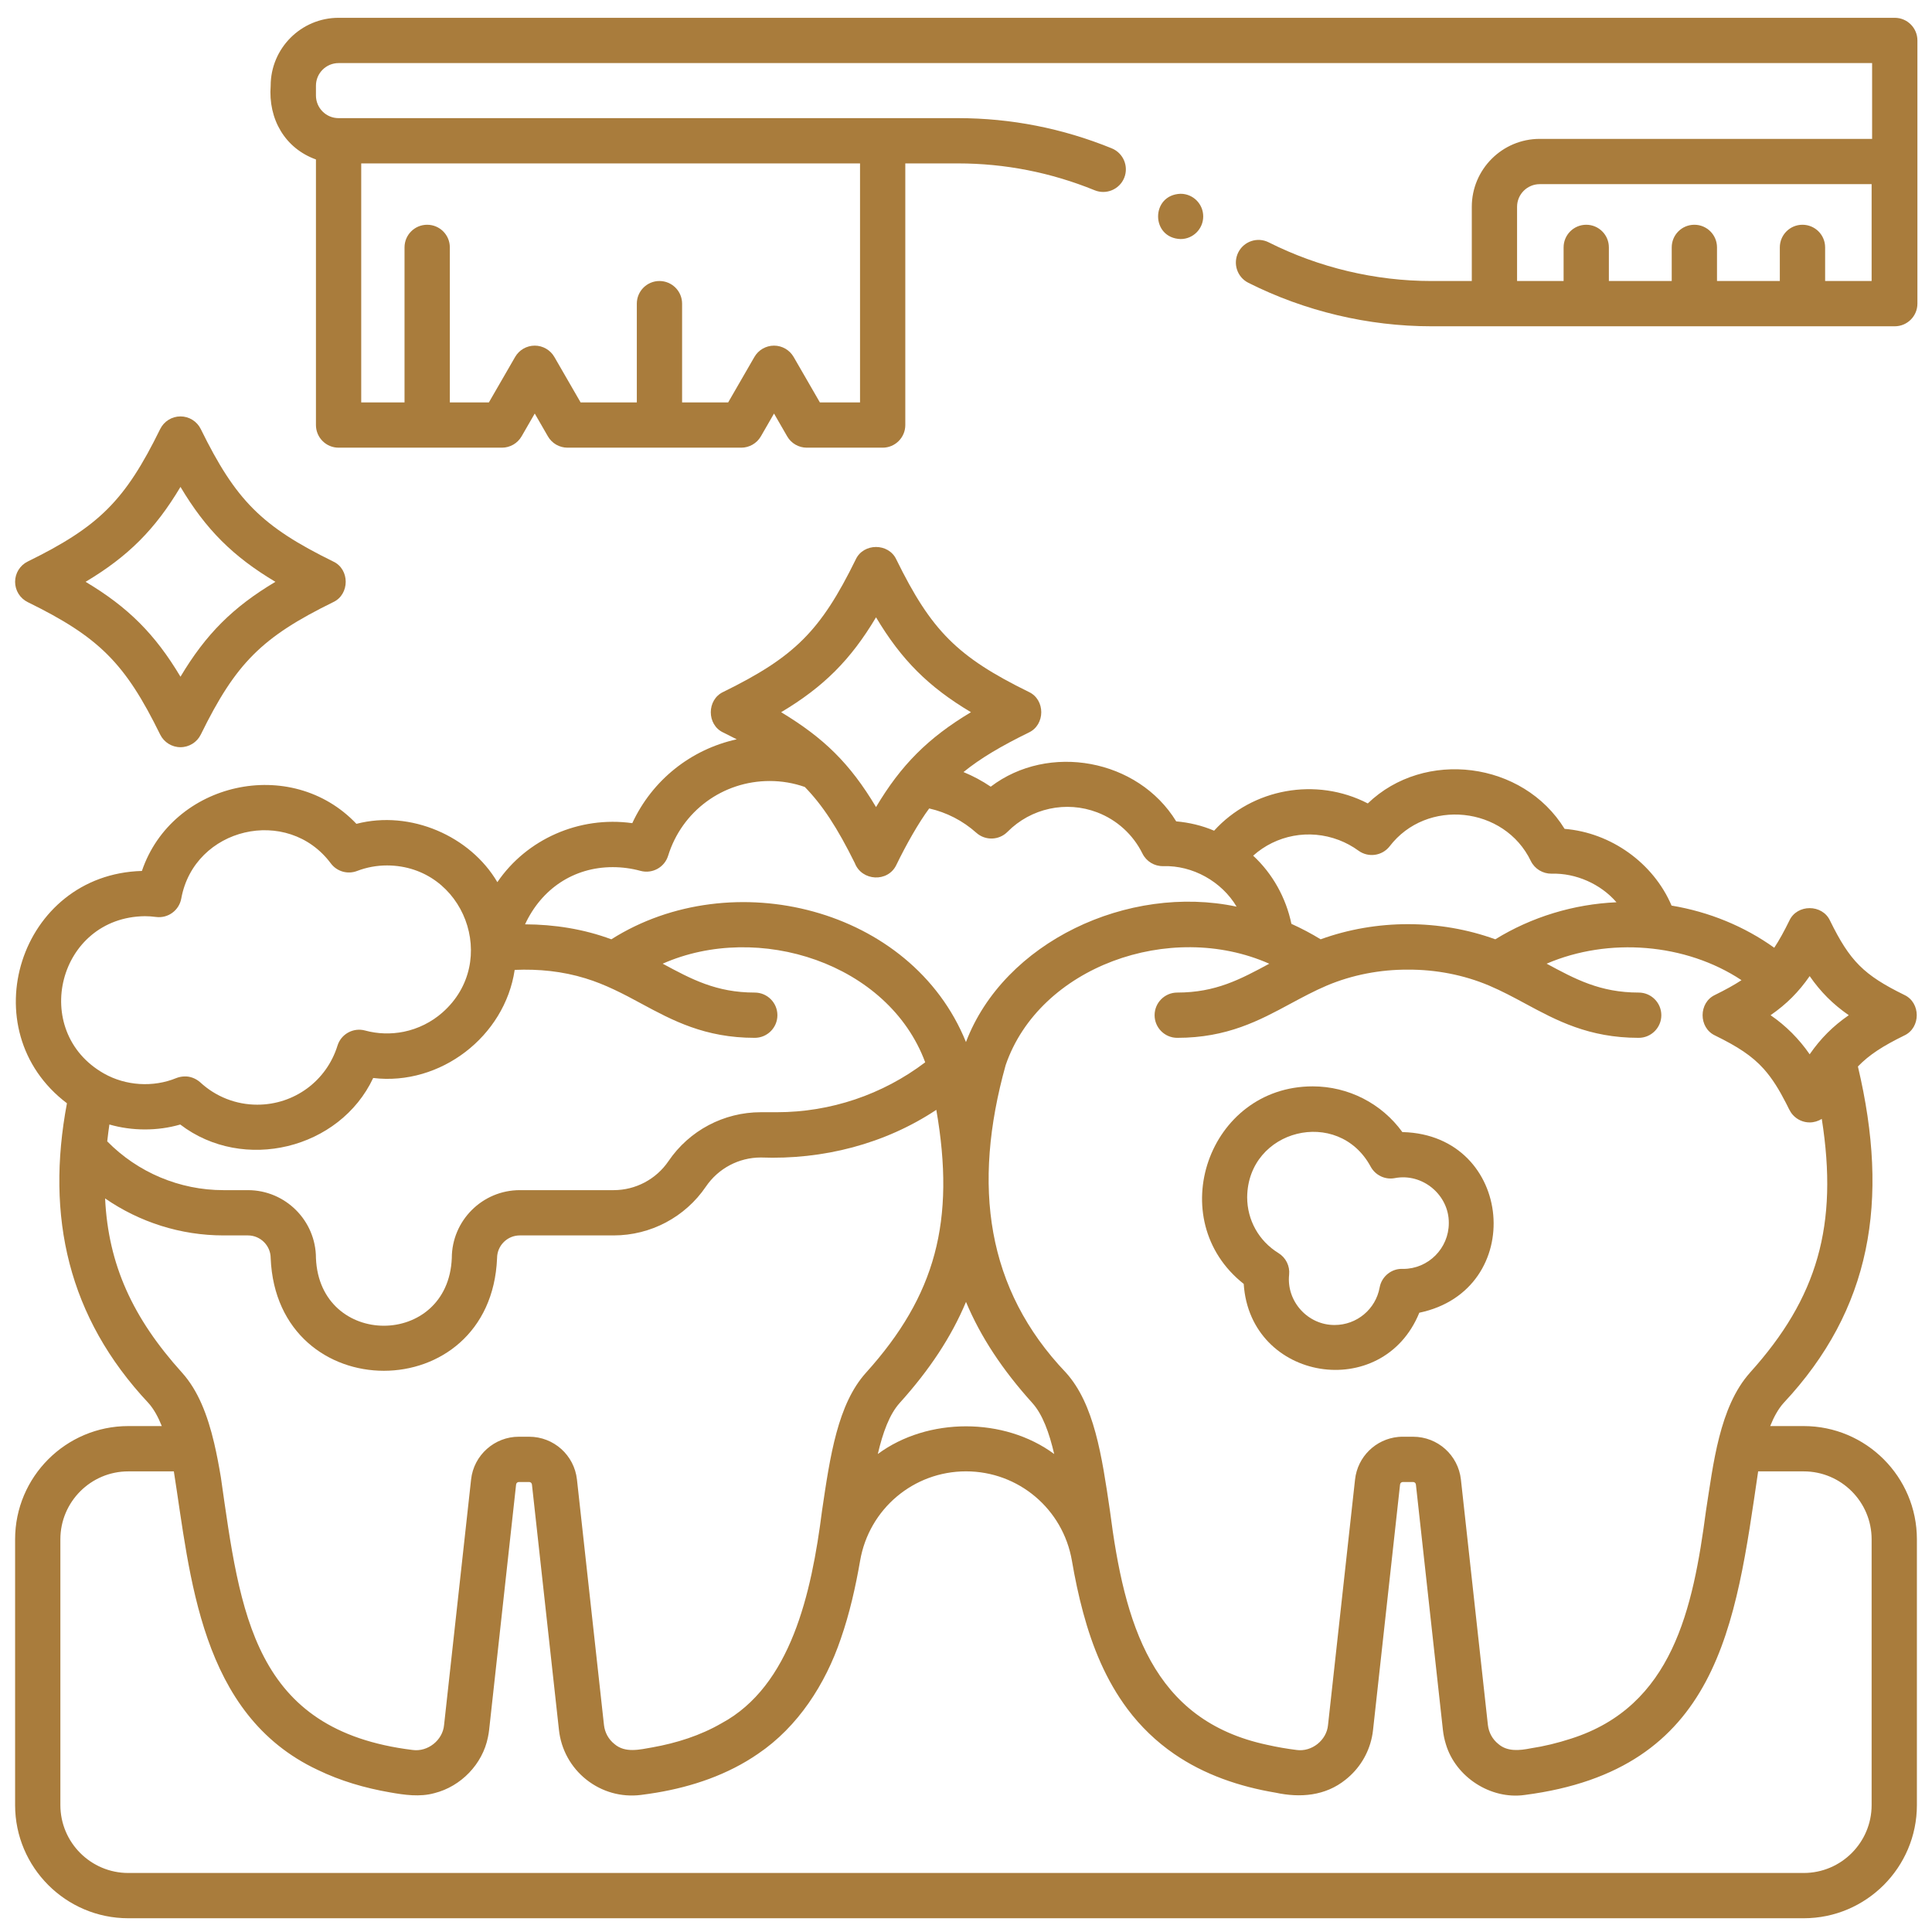 <?xml version="1.0" encoding="UTF-8"?>
<svg xmlns="http://www.w3.org/2000/svg" width="60" height="60" viewBox="0 0 60 60" fill="none">
  <g clip-path="url(#clip0_2151_319)">
    <path d="M0.862 18.7C3.079 19.788 3.886 20.595 4.974 22.812C5.092 23.052 5.337 23.205 5.605 23.205C5.873 23.205 6.118 23.052 6.236 22.812C7.324 20.595 8.131 19.788 10.348 18.7C10.865 18.46 10.867 17.677 10.348 17.438C8.131 16.349 7.324 15.542 6.236 13.326C6.118 13.085 5.873 12.932 5.605 12.932C5.337 12.932 5.092 13.085 4.974 13.326C3.886 15.542 3.079 16.349 0.862 17.438C0.621 17.556 0.469 17.801 0.469 18.069C0.469 18.337 0.621 18.582 0.862 18.7ZM5.605 15.121C6.392 16.442 7.232 17.281 8.553 18.069C7.232 18.856 6.392 19.696 5.605 21.016C4.818 19.696 3.978 18.856 2.658 18.069C3.978 17.281 4.818 16.442 5.605 15.121Z" fill="#A97C3C"></path>
    <path d="M59.138 32.159C59.656 31.919 59.656 31.136 59.138 30.897C57.881 30.279 57.45 29.849 56.833 28.591C56.593 28.074 55.809 28.073 55.57 28.591C55.407 28.924 55.257 29.197 55.101 29.433C54.166 28.764 53.075 28.318 51.912 28.124C51.35 26.803 50.03 25.858 48.59 25.741C47.298 23.643 44.238 23.257 42.478 24.951C40.872 24.121 38.89 24.491 37.705 25.798C37.33 25.637 36.93 25.544 36.528 25.508C35.341 23.569 32.565 23.062 30.768 24.431C30.501 24.25 30.218 24.099 29.922 23.977C30.453 23.545 31.097 23.168 31.949 22.75C32.466 22.51 32.468 21.727 31.949 21.488C29.733 20.399 28.925 19.592 27.837 17.376C27.598 16.858 26.814 16.857 26.575 17.376C25.487 19.592 24.68 20.399 22.463 21.488C21.946 21.727 21.944 22.511 22.463 22.75C22.608 22.821 22.746 22.891 22.88 22.96C21.456 23.272 20.256 24.227 19.636 25.564C17.988 25.334 16.354 26.062 15.446 27.396C14.607 25.967 12.752 25.148 11.069 25.585C9.043 23.447 5.345 24.282 4.407 27.048C0.601 27.154 -0.923 31.991 2.079 34.263C1.417 37.78 2.112 40.909 4.609 43.571C4.775 43.756 4.91 44.001 5.025 44.288H3.984C2.046 44.288 0.469 45.865 0.469 47.804V56.058C0.469 57.996 2.046 59.573 3.984 59.573H56.016C57.954 59.573 59.531 57.996 59.531 56.058V47.804C59.531 45.865 57.954 44.288 56.016 44.288H54.975C55.09 44.001 55.225 43.756 55.391 43.571C58.111 40.665 58.69 37.302 57.699 33.121C58.05 32.755 58.48 32.482 59.138 32.159ZM57.415 31.528C56.921 31.87 56.544 32.248 56.201 32.742C55.87 32.263 55.465 31.857 54.987 31.528C55.482 31.185 55.859 30.808 56.201 30.314C56.544 30.808 56.921 31.185 57.415 31.528ZM41.583 26.089C41.798 26.172 42.002 26.282 42.188 26.418C42.494 26.641 42.921 26.582 43.155 26.285C44.304 24.781 46.725 25.039 47.542 26.741C47.663 26.986 47.915 27.136 48.187 27.133C48.942 27.11 49.713 27.455 50.201 28.021C48.875 28.079 47.567 28.475 46.438 29.171C44.71 28.544 42.742 28.544 41.014 29.171C40.723 28.992 40.418 28.832 40.106 28.691C39.937 27.879 39.519 27.13 38.918 26.574C39.631 25.936 40.65 25.733 41.583 26.089H41.583ZM27.206 19.171C27.993 20.491 28.833 21.331 30.154 22.118C28.816 22.918 27.976 23.768 27.206 25.064C26.392 23.702 25.584 22.919 24.259 22.118C25.579 21.331 26.419 20.491 27.206 19.171ZM19.029 26.93C19.32 26.93 19.611 26.969 19.894 27.046C20.259 27.144 20.637 26.937 20.749 26.576C21.18 25.188 22.448 24.255 23.903 24.255C24.278 24.255 24.645 24.317 24.994 24.44C25.544 25.004 26.003 25.705 26.547 26.804C26.763 27.366 27.575 27.411 27.837 26.861C28.144 26.227 28.531 25.546 28.857 25.107C29.399 25.23 29.9 25.487 30.321 25.863C30.6 26.112 31.026 26.099 31.289 25.833C32.017 25.098 33.111 24.86 34.075 25.229C34.689 25.464 35.188 25.918 35.48 26.508C35.601 26.752 35.85 26.904 36.124 26.899C37.036 26.869 37.941 27.376 38.404 28.157C35.034 27.444 31.18 29.255 29.999 32.362C28.31 28.183 22.731 26.8 18.986 29.171C18.132 28.853 17.217 28.709 16.306 28.706C16.817 27.604 17.816 26.93 19.029 26.93L19.029 26.93ZM3.336 35.395C3.354 35.24 3.373 35.083 3.397 34.922C4.097 35.125 4.892 35.129 5.598 34.923C7.559 36.422 10.55 35.688 11.59 33.478C13.671 33.728 15.676 32.192 15.984 30.121C16.724 30.088 17.473 30.164 18.181 30.383C18.791 30.568 19.364 30.867 19.917 31.168C20.887 31.691 21.889 32.231 23.439 32.231C23.828 32.231 24.143 31.916 24.143 31.528C24.143 31.14 23.828 30.825 23.439 30.825C22.242 30.825 21.472 30.409 20.58 29.928C23.549 28.615 27.591 29.91 28.733 32.991C27.411 33.994 25.793 34.541 24.127 34.541H23.628C22.479 34.541 21.407 35.108 20.761 36.059C20.377 36.623 19.74 36.961 19.057 36.961H16.143C14.979 36.961 14.031 37.908 14.031 39.073C13.916 41.87 9.928 41.873 9.812 39.073C9.812 37.908 8.864 36.961 7.699 36.961H6.939C5.579 36.961 4.28 36.412 3.33 35.446C3.332 35.429 3.334 35.412 3.336 35.395ZM30 40.432C30.455 41.52 31.136 42.547 32.06 43.571C32.376 43.922 32.582 44.484 32.739 45.156C31.191 44.009 28.809 44.009 27.261 45.156C27.418 44.484 27.624 43.922 27.94 43.571C28.864 42.547 29.545 41.52 30 40.432ZM4.499 28.453C4.61 28.453 4.726 28.461 4.845 28.477C5.216 28.526 5.56 28.276 5.629 27.907C6.028 25.697 8.933 25.011 10.276 26.816C10.464 27.066 10.796 27.161 11.088 27.049C11.386 26.935 11.7 26.877 12.02 26.877C14.418 26.885 15.535 29.865 13.741 31.444C13.403 31.743 12.986 31.95 12.544 32.041C12.145 32.122 11.729 32.111 11.336 32.003C10.971 31.905 10.593 32.112 10.481 32.474C10.14 33.57 9.139 34.307 7.989 34.307C7.332 34.307 6.703 34.061 6.22 33.614C6.085 33.494 5.903 33.42 5.722 33.43C5.639 33.433 5.556 33.449 5.479 33.479C4.757 33.777 3.902 33.722 3.223 33.336C0.916 32.021 1.802 28.484 4.499 28.453L4.499 28.453ZM3.264 37.218C4.336 37.958 5.614 38.367 6.939 38.367H7.699C8.089 38.367 8.406 38.684 8.406 39.073C8.599 43.738 15.245 43.736 15.437 39.073C15.437 38.684 15.754 38.367 16.143 38.367H19.057C20.206 38.367 21.278 37.8 21.924 36.849C22.308 36.285 22.945 35.947 23.628 35.947C25.554 36.02 27.477 35.53 29.078 34.467C29.68 37.923 29.053 40.237 26.895 42.63C26.016 43.604 25.78 45.213 25.529 46.916C25.201 49.496 24.558 52.358 22.409 53.517C21.749 53.899 21.012 54.132 20.257 54.267C19.868 54.335 19.417 54.45 19.084 54.164C18.898 54.018 18.783 53.804 18.757 53.572L17.918 45.949C17.834 45.191 17.196 44.619 16.434 44.619H16.114C15.363 44.616 14.711 45.189 14.63 45.949L13.791 53.572C13.749 54.045 13.284 54.413 12.814 54.347C7.861 53.738 7.465 50.115 6.86 45.884C6.8 45.525 6.734 45.169 6.651 44.816C6.446 43.948 6.154 43.185 5.653 42.629C4.121 40.932 3.362 39.273 3.264 37.218H3.264ZM56.016 45.695C57.179 45.695 58.125 46.641 58.125 47.804V56.058C58.125 57.221 57.179 58.167 56.016 58.167H3.984C2.821 58.167 1.875 57.221 1.875 56.058V47.804C1.875 46.641 2.821 45.695 3.984 45.695H5.399C5.911 48.932 6.203 53.245 9.863 54.964C10.572 55.308 11.335 55.53 12.111 55.664C12.564 55.744 13.038 55.813 13.49 55.688C14.316 55.481 14.988 54.784 15.153 53.952C15.169 53.878 15.181 53.802 15.19 53.726L16.028 46.102C16.033 46.058 16.07 46.025 16.115 46.025H16.434C16.478 46.025 16.515 46.058 16.52 46.102L17.359 53.726C17.425 54.333 17.729 54.887 18.213 55.27C18.695 55.65 19.294 55.818 19.9 55.744C20.067 55.723 20.225 55.699 20.386 55.673C21.505 55.486 22.604 55.113 23.541 54.466C24.784 53.627 25.637 52.294 26.11 50.898C26.385 50.111 26.57 49.285 26.712 48.468C26.989 46.861 28.372 45.694 30 45.694C31.628 45.694 33.011 46.861 33.289 48.468C33.381 49.005 33.494 49.547 33.638 50.079C33.927 51.149 34.344 52.179 35.019 53.08C35.42 53.616 35.909 54.087 36.461 54.467C37.397 55.114 38.495 55.486 39.614 55.673C40.378 55.838 41.157 55.777 41.787 55.27C42.21 54.935 42.495 54.473 42.605 53.952C42.621 53.878 42.633 53.802 42.641 53.726L43.48 46.102C43.485 46.058 43.522 46.025 43.566 46.025H43.885C43.93 46.025 43.967 46.058 43.972 46.102L44.811 53.726C44.828 53.879 44.859 54.028 44.904 54.171C45.208 55.188 46.295 55.894 47.352 55.744C53.388 54.961 53.897 50.482 54.601 45.694H56.016L56.016 45.695ZM54.347 42.63C53.393 43.696 53.207 45.485 52.981 46.916C52.577 49.967 51.947 52.991 48.788 53.996C48.379 54.129 47.96 54.232 47.532 54.297C47.197 54.363 46.817 54.406 46.536 54.164C46.35 54.018 46.235 53.804 46.208 53.572L45.37 45.949C45.286 45.191 44.648 44.619 43.885 44.619C43.78 44.624 43.525 44.611 43.425 44.625C42.726 44.691 42.16 45.238 42.082 45.949L41.243 53.572C41.201 54.045 40.736 54.414 40.266 54.347C39.959 54.308 39.659 54.257 39.36 54.189C35.773 53.43 34.921 50.427 34.47 46.916C34.22 45.213 33.983 43.604 33.104 42.629C30.628 40.035 30.188 36.824 31.231 33.08C32.275 30.028 36.337 28.565 39.418 29.929C38.527 30.409 37.758 30.825 36.56 30.825C36.172 30.825 35.857 31.14 35.857 31.528C35.857 31.916 36.172 32.231 36.56 32.231C38.111 32.231 39.113 31.691 40.082 31.168C40.451 30.97 40.813 30.775 41.205 30.608C41.996 30.274 42.863 30.109 43.726 30.113C44.588 30.109 45.454 30.274 46.245 30.608C46.638 30.775 47 30.969 47.369 31.168C48.338 31.691 49.34 32.231 50.891 32.231C51.279 32.231 51.594 31.916 51.594 31.528C51.594 31.14 51.279 30.825 50.891 30.825C49.693 30.825 48.924 30.409 48.032 29.928C49.952 29.102 52.351 29.29 54.084 30.44C53.863 30.586 53.581 30.741 53.264 30.897C52.747 31.136 52.746 31.919 53.264 32.159C53.967 32.504 54.411 32.791 54.775 33.196C55.054 33.51 55.259 33.856 55.456 34.238C55.526 34.364 55.58 34.519 55.681 34.627C55.812 34.772 56 34.858 56.201 34.858C56.334 34.858 56.464 34.818 56.577 34.749C57.096 38.05 56.446 40.303 54.347 42.629L54.347 42.63Z" fill="#A97C3C"></path>
    <path d="M43.573 35.158C43.566 35.158 43.559 35.158 43.552 35.158C42.91 34.272 41.88 33.738 40.767 33.738C37.527 33.739 36.092 37.872 38.625 39.873C38.82 42.902 42.939 43.564 44.078 40.768C47.428 40.068 47.021 35.258 43.573 35.158H43.573ZM43.577 39.407C43.226 39.384 42.909 39.635 42.846 39.984C42.724 40.659 42.136 41.149 41.449 41.149C40.614 41.154 39.946 40.413 40.035 39.584C40.062 39.316 39.933 39.056 39.703 38.915C39.095 38.541 38.732 37.892 38.732 37.179C38.755 35.065 41.556 34.368 42.565 36.227C42.709 36.497 43.012 36.644 43.313 36.588C44.174 36.42 45.003 37.108 44.994 37.985C44.994 38.769 44.357 39.407 43.577 39.407V39.407Z" fill="#A97C3C"></path>
    <path d="M37.367 6.721C37.367 6.333 37.053 6.018 36.664 6.018C35.733 6.05 35.733 7.392 36.664 7.424C37.053 7.424 37.367 7.109 37.367 6.721Z" fill="#A97C3C"></path>
    <path d="M58.843 0.553H10.515C9.352 0.553 8.406 1.499 8.406 2.662C8.326 3.701 8.852 4.607 9.812 4.952V13.2C9.812 13.588 10.127 13.903 10.515 13.903H15.589C15.84 13.903 16.072 13.769 16.198 13.552L16.607 12.843L17.016 13.552C17.141 13.769 17.373 13.903 17.625 13.903H23.02C23.271 13.903 23.503 13.769 23.629 13.552L24.038 12.843L24.447 13.552C24.572 13.769 24.804 13.903 25.055 13.903H27.412C27.8 13.903 28.115 13.588 28.115 13.2V5.075H29.753C31.211 5.075 32.639 5.356 33.996 5.909C34.355 6.056 34.766 5.883 34.913 5.524C35.059 5.164 34.886 4.754 34.527 4.607C33 3.985 31.394 3.669 29.753 3.669H10.515C10.127 3.669 9.812 3.354 9.812 2.966V2.662C9.812 2.275 10.127 1.959 10.515 1.959H58.14V4.313H47.818C46.655 4.313 45.708 5.259 45.708 6.422V8.727H44.452C42.709 8.727 40.962 8.311 39.4 7.526C39.054 7.351 38.631 7.491 38.456 7.838C38.282 8.185 38.421 8.607 38.768 8.782C40.525 9.666 42.491 10.133 44.452 10.133H46.41C46.427 10.133 58.828 10.133 58.843 10.133C59.232 10.133 59.547 9.818 59.547 9.43V1.256C59.547 0.868 59.232 0.553 58.843 0.553ZM26.709 5.075V12.497H25.462L24.647 11.085C24.521 10.868 24.289 10.734 24.038 10.734C23.787 10.734 23.555 10.868 23.429 11.085L22.614 12.497H21.183V9.43C21.183 9.042 20.868 8.727 20.48 8.727C20.092 8.727 19.777 9.042 19.777 9.43V12.497H18.031L17.216 11.085C17.09 10.868 16.858 10.734 16.607 10.734C16.356 10.734 16.123 10.868 15.998 11.085L15.183 12.497H13.97V7.683C13.97 7.294 13.655 6.98 13.266 6.98C12.878 6.98 12.563 7.294 12.563 7.683V12.497H11.218V5.075H26.709H26.709ZM47.114 6.422C47.114 6.034 47.43 5.719 47.818 5.719H58.125V8.727H56.681V7.683C56.681 7.294 56.366 6.98 55.977 6.98C55.589 6.98 55.274 7.294 55.274 7.683V8.727H53.323V7.683C53.323 7.294 53.008 6.98 52.62 6.98C52.231 6.98 51.917 7.294 51.917 7.683V8.727H49.965V7.683C49.965 7.294 49.65 6.98 49.262 6.98C48.874 6.98 48.559 7.294 48.559 7.683V8.727H47.114V6.422Z" fill="#A97C3C"></path>
  </g>
  <defs>
    <clipPath id="clip0_2151_319">
      <rect width="60" height="60" fill="white"></rect>
    </clipPath>
  </defs>
</svg>
